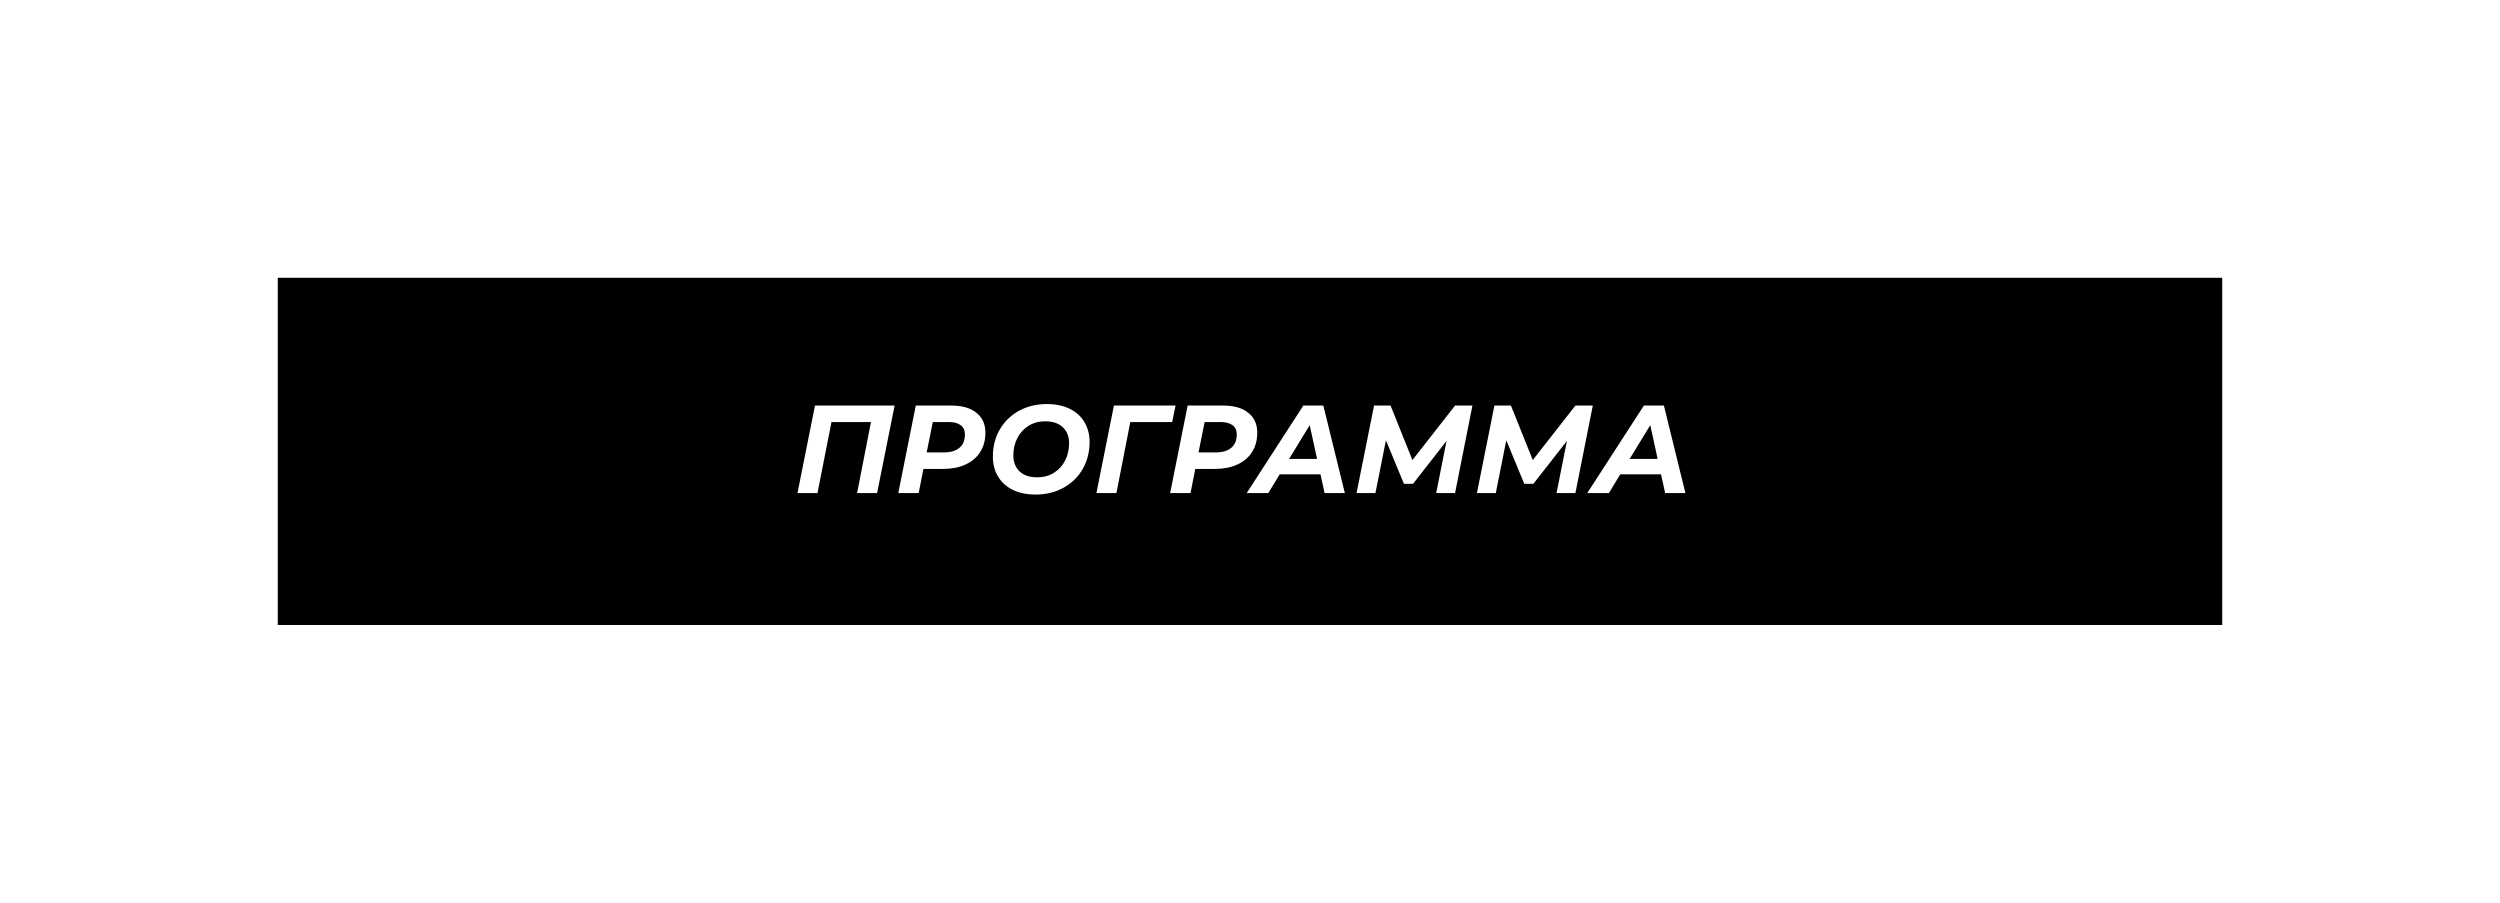 <?xml version="1.0" encoding="UTF-8"?> <svg xmlns="http://www.w3.org/2000/svg" width="360" height="130" viewBox="0 0 360 130" fill="none"> <g filter="url(#filter0_ddd)"> <rect x="40" y="40" width="280" height="50" fill="black"></rect> </g> <path d="M128.823 58.4L126.303 71H123.423L125.421 60.776H119.733L117.717 71H114.837L117.357 58.4H128.823ZM136.968 58.4C138.54 58.4 139.752 58.748 140.604 59.444C141.468 60.128 141.9 61.088 141.9 62.324C141.9 63.38 141.648 64.304 141.144 65.096C140.652 65.876 139.944 66.476 139.02 66.896C138.108 67.316 137.028 67.526 135.78 67.526H132.972L132.288 71H129.354L131.874 58.4H136.968ZM135.906 65.15C136.878 65.15 137.628 64.928 138.156 64.484C138.684 64.04 138.948 63.404 138.948 62.576C138.948 61.976 138.744 61.526 138.336 61.226C137.94 60.926 137.364 60.776 136.608 60.776H134.322L133.44 65.15H135.906ZM149.108 71.216C147.848 71.216 146.756 70.988 145.832 70.532C144.908 70.076 144.2 69.434 143.708 68.606C143.216 67.778 142.97 66.824 142.97 65.744C142.97 64.316 143.294 63.032 143.942 61.892C144.602 60.74 145.52 59.834 146.696 59.174C147.884 58.514 149.24 58.184 150.764 58.184C152.024 58.184 153.116 58.412 154.04 58.868C154.964 59.324 155.672 59.966 156.164 60.794C156.656 61.622 156.902 62.576 156.902 63.656C156.902 65.084 156.572 66.374 155.912 67.526C155.264 68.666 154.346 69.566 153.158 70.226C151.982 70.886 150.632 71.216 149.108 71.216ZM149.36 68.732C150.284 68.732 151.094 68.51 151.79 68.066C152.486 67.622 153.02 67.028 153.392 66.284C153.764 65.54 153.95 64.718 153.95 63.818C153.95 62.858 153.65 62.096 153.05 61.532C152.45 60.956 151.604 60.668 150.512 60.668C149.588 60.668 148.778 60.89 148.082 61.334C147.386 61.778 146.852 62.372 146.48 63.116C146.108 63.86 145.922 64.682 145.922 65.582C145.922 66.542 146.222 67.31 146.822 67.886C147.422 68.45 148.268 68.732 149.36 68.732ZM168.793 60.776H162.763L160.765 71H157.885L160.405 58.4H169.279L168.793 60.776ZM176.115 58.4C177.687 58.4 178.899 58.748 179.751 59.444C180.615 60.128 181.047 61.088 181.047 62.324C181.047 63.38 180.795 64.304 180.291 65.096C179.799 65.876 179.091 66.476 178.167 66.896C177.255 67.316 176.175 67.526 174.927 67.526H172.119L171.435 71H168.501L171.021 58.4H176.115ZM175.053 65.15C176.025 65.15 176.775 64.928 177.303 64.484C177.831 64.04 178.095 63.404 178.095 62.576C178.095 61.976 177.891 61.526 177.483 61.226C177.087 60.926 176.511 60.776 175.755 60.776H173.469L172.587 65.15H175.053ZM190.146 68.3H184.278L182.64 71H179.526L187.68 58.4H190.56L193.656 71H190.74L190.146 68.3ZM189.66 66.086L188.598 61.226L185.628 66.086H189.66ZM212.03 58.4L209.528 71H206.81L208.304 63.494L203.48 69.668H202.166L199.574 63.404L198.062 71H195.344L197.864 58.4H200.24L203.39 66.248L209.528 58.4H212.03ZM229.362 58.4L226.86 71H224.142L225.636 63.494L220.812 69.668H219.498L216.906 63.404L215.394 71H212.676L215.196 58.4H217.572L220.722 66.248L226.86 58.4H229.362ZM239.188 68.3H233.32L231.682 71H228.568L236.722 58.4H239.602L242.698 71H239.782L239.188 68.3ZM238.702 66.086L237.64 61.226L234.67 66.086H238.702Z" fill="white"></path> <defs> <filter id="filter0_ddd" x="0" y="0" width="360" height="130" filterUnits="userSpaceOnUse" color-interpolation-filters="sRGB"> <feFlood flood-opacity="0" result="BackgroundImageFix"></feFlood> <feColorMatrix in="SourceAlpha" type="matrix" values="0 0 0 0 0 0 0 0 0 0 0 0 0 0 0 0 0 0 127 0"></feColorMatrix> <feOffset></feOffset> <feGaussianBlur stdDeviation="20"></feGaussianBlur> <feColorMatrix type="matrix" values="0 0 0 0 0 0 0 0 0 0.965 0 0 0 0 0.298 0 0 0 1 0"></feColorMatrix> <feBlend mode="normal" in2="BackgroundImageFix" result="effect1_dropShadow"></feBlend> <feColorMatrix in="SourceAlpha" type="matrix" values="0 0 0 0 0 0 0 0 0 0 0 0 0 0 0 0 0 0 127 0"></feColorMatrix> <feOffset dy="2"></feOffset> <feGaussianBlur stdDeviation="2"></feGaussianBlur> <feColorMatrix type="matrix" values="0 0 0 0 0 0 0 0 0 0.965 0 0 0 0 0.298 0 0 0 1 0"></feColorMatrix> <feBlend mode="normal" in2="effect1_dropShadow" result="effect2_dropShadow"></feBlend> <feColorMatrix in="SourceAlpha" type="matrix" values="0 0 0 0 0 0 0 0 0 0 0 0 0 0 0 0 0 0 127 0"></feColorMatrix> <feOffset dy="-2"></feOffset> <feGaussianBlur stdDeviation="2"></feGaussianBlur> <feColorMatrix type="matrix" values="0 0 0 0 0 0 0 0 0 0.965 0 0 0 0 0.298 0 0 0 1 0"></feColorMatrix> <feBlend mode="normal" in2="effect2_dropShadow" result="effect3_dropShadow"></feBlend> <feBlend mode="normal" in="SourceGraphic" in2="effect3_dropShadow" result="shape"></feBlend> </filter> </defs> </svg> 